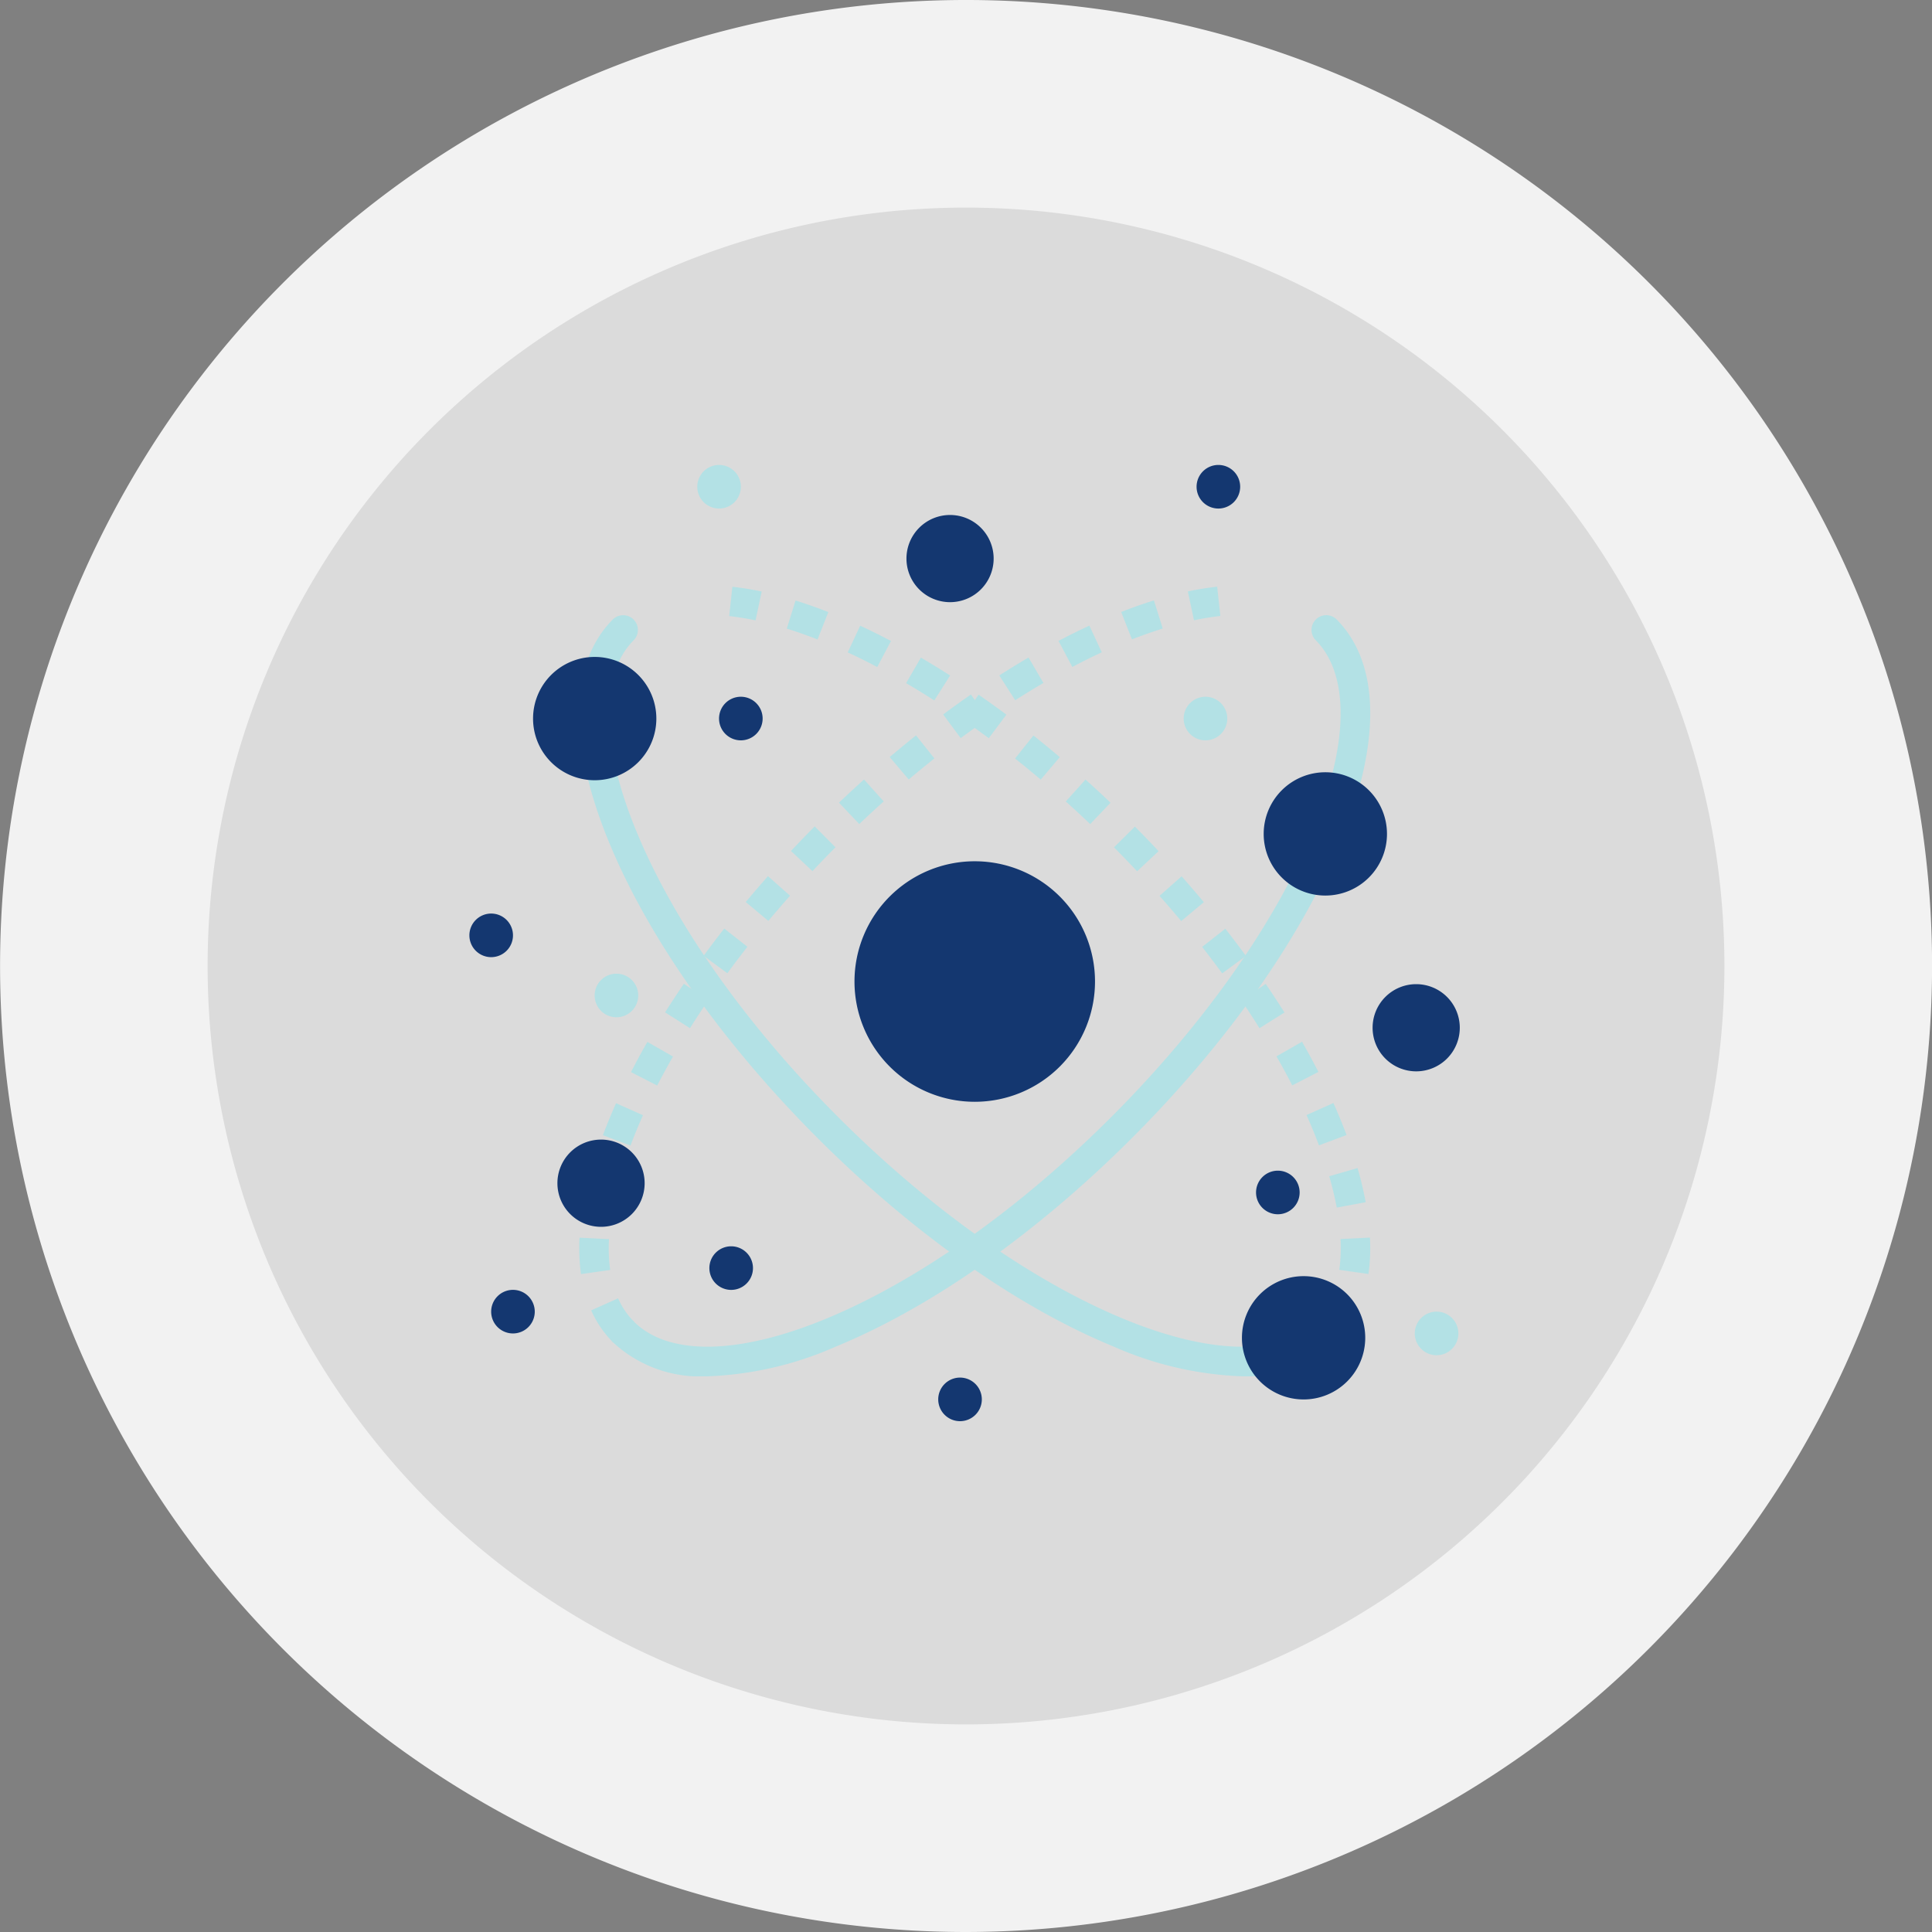 <svg xmlns="http://www.w3.org/2000/svg" width="110" height="110"><rect width="100%" height="100%" fill="#808080" stroke="none"/><defs><clipPath id="a"><path data-name="長方形 31370" fill="none" d="M0 0h45.036v44.954H0z"/></clipPath><clipPath id="b"><path data-name="長方形 31371" fill="none" d="M0 0h2.482v2.482H0z"/></clipPath></defs><g data-name="グループ 8237"><path data-name="パス 17081" d="M55.004 110a55 55 0 1 1 55-55 55.062 55.062 0 0 1-55 55" fill="#f2f2f2"/><path data-name="パス 17082" d="M98.181 55a43.18 43.18 0 1 1-43.18-43.18A43.18 43.18 0 0 1 98.181 55" fill="#dbdbdb"/><g data-name="グループ 8215" style="mix-blend-mode:multiply;isolation:isolate"><g data-name="グループ 8214"><g data-name="グループ 8213" clip-path="url(#a)" fill="#b3e1e5" transform="translate(32.98 33.406)"><path data-name="パス 17083" d="M1.928 43.026A6.085 6.085 0 0 1 .68 41.201l1.532-.686a4.423 4.423 0 0 0 .9 1.325ZM.1 39.136a10.382 10.382 0 0 1-.1-1.463c0-.2 0-.4.016-.61l1.676.082c-.009.179-.013.355-.013.528a8.69 8.69 0 0 0 .083 1.226Zm1.807-3.782-1.65-.3c.116-.624.273-1.279.465-1.945l1.612.466a18.324 18.324 0 0 0-.427 1.784m1.012-3.542-1.572-.589c.222-.594.474-1.206.749-1.822l1.533.686a28.93 28.93 0 0 0-.71 1.725m1.521-3.415-1.493-.767c.29-.564.6-1.144.933-1.719l1.457.833c-.317.555-.618 1.11-.9 1.652m1.866-3.267-1.415-.899c.338-.539.7-1.087 1.068-1.631l1.387.944a49.365 49.365 0 0 0-1.033 1.579m2.123-3.121-1.353-.993a59.68 59.68 0 0 1 1.175-1.55l1.32 1.036c-.391.5-.775 1.005-1.142 1.507m2.334-2.979-1.289-1.075c.409-.489.835-.984 1.267-1.473l1.256 1.113c-.421.476-.837.959-1.234 1.435m2.511-2.834-1.223-1.148c.438-.466.893-.937 1.349-1.4l1.184 1.19c-.446.449-.889.907-1.316 1.363m2.67-2.687-1.154-1.217c.467-.444.946-.888 1.425-1.319l1.121 1.248c-.466.42-.934.853-1.39 1.287m2.816-2.532-1.085-1.281c.5-.419 1-.834 1.5-1.233l1.046 1.312a61.94 61.94 0 0 0-1.463 1.2m2.961-2.356-1-1.347A52.85 52.85 0 0 1 22.3 6.137l.956 1.379c-.509.353-1.025.725-1.534 1.1m3.1-2.152-.906-1.413a47.55 47.55 0 0 1 1.664-1.02l.848 1.448c-.53.31-1.07.642-1.606.984m3.249-1.9-.783-1.478c.586-.31 1.178-.6 1.756-.871l.706 1.521c-.552.257-1.118.537-1.68.835m3.4-1.571-.615-1.561c.632-.249 1.259-.47 1.866-.659l.5 1.6a27.19 27.19 0 0 0-1.751.618M35 1.91 34.651.268a17.107 17.107 0 0 1 1.67-.271l.181 1.668a15.41 15.41 0 0 0-1.5.245"/><path data-name="パス 17084" d="m43.108 43.026-1.186-1.191a4.446 4.446 0 0 0 .9-1.325l1.532.686a6.087 6.087 0 0 1-1.248 1.825m1.828-3.89-1.661-.238a8.691 8.691 0 0 0 .083-1.226c0-.173 0-.349-.013-.528l1.676-.082c.011.206.016.409.016.61a10.382 10.382 0 0 1-.1 1.463m-1.807-3.782c-.107-.571-.25-1.17-.427-1.784l1.612-.466c.192.666.349 1.321.464 1.945Zm-1.012-3.542a28.279 28.279 0 0 0-.71-1.725l1.533-.686c.274.616.526 1.228.749 1.822Zm-1.521-3.415c-.278-.541-.579-1.1-.9-1.652l1.457-.833c.329.575.643 1.155.933 1.719Zm-1.865-3.256a49.967 49.967 0 0 0-1.033-1.579l1.387-.944c.371.544.73 1.092 1.068 1.631Zm-2.123-3.121c-.367-.5-.752-1.009-1.142-1.507l1.32-1.036c.4.513.8 1.035 1.175 1.55Zm-2.334-2.979c-.4-.476-.813-.959-1.234-1.435l1.256-1.113c.432.489.858.984 1.267 1.473Zm-2.511-2.834c-.428-.455-.87-.913-1.316-1.363l1.19-1.181c.457.459.911.929 1.349 1.4Zm-2.67-2.687a65.165 65.165 0 0 0-1.391-1.287l1.123-1.248c.479.431.959.874 1.425 1.319Zm-2.816-2.532a55.644 55.644 0 0 0-1.463-1.2l1.046-1.312c.5.4 1.006.814 1.5 1.233Zm-2.96-2.356a45.675 45.675 0 0 0-1.534-1.1l.956-1.379c.524.364 1.057.746 1.581 1.136Zm-3.1-2.152a45.734 45.734 0 0 0-1.606-.984l.842-1.455c.548.322 1.109.665 1.663 1.02Zm-3.249-1.9c-.562-.3-1.128-.578-1.681-.835l.708-1.521a38.09 38.09 0 0 1 1.756.871Zm-3.4-1.571a26.03 26.03 0 0 0-1.751-.618l.5-1.6c.606.189 1.234.41 1.866.659Zm-3.53-1.087a15.661 15.661 0 0 0-1.5-.245L8.718.003c.534.058 1.1.149 1.67.271Z"/><path data-name="パス 17085" d="M7.282 44.955a7.3 7.3 0 0 1-5.354-1.928.839.839 0 0 1 1.186-1.186c1.949 1.949 5.906 1.9 10.855-.13 5.255-2.157 11.048-6.244 16.313-11.509s9.351-11.058 11.509-16.313c2.031-4.949 2.079-8.906.13-10.855a.839.839 0 0 1 1.186-1.186c2.488 2.488 2.571 6.99.236 12.679-2.239 5.456-6.457 11.444-11.875 16.862s-11.406 9.635-16.862 11.875a19.774 19.774 0 0 1-7.325 1.692"/><path data-name="パス 17086" d="M37.754 44.955a19.779 19.779 0 0 1-7.325-1.692c-5.456-2.239-11.444-6.457-16.862-11.875S3.931 19.982 1.688 14.529C-.647 8.84-.564 4.338 1.924 1.85A.839.839 0 0 1 3.11 3.036c-1.949 1.949-1.9 5.906.13 10.855 2.157 5.255 6.244 11.048 11.509 16.313s11.058 9.351 16.313 11.509c4.949 2.031 8.906 2.078 10.855.13a.84.84 0 0 1 1.191 1.186 7.3 7.3 0 0 1-5.354 1.928"/></g></g></g><path data-name="パス 17087" d="M62.345 55.883a6.847 6.847 0 1 1-6.846-6.846 6.846 6.846 0 0 1 6.846 6.846" fill="#143770"/><path data-name="パス 17088" d="M37.37 40.913a3.51 3.51 0 1 1-3.51-3.51 3.511 3.511 0 0 1 3.51 3.51" fill="#143770"/><path data-name="パス 17089" d="M77.731 76.169a3.51 3.51 0 1 1-3.51-3.51 3.51 3.51 0 0 1 3.51 3.51" fill="#143770"/><path data-name="パス 17090" d="M78.969 47.479a3.51 3.51 0 1 1-3.51-3.51 3.511 3.511 0 0 1 3.51 3.51" fill="#143770"/><path data-name="パス 17091" d="M36.703 67.366a2.483 2.483 0 1 1-2.483-2.482 2.482 2.482 0 0 1 2.483 2.482" fill="#143770"/><path data-name="パス 17092" d="M83.114 58.516a2.482 2.482 0 1 1-2.482-2.482 2.482 2.482 0 0 1 2.482 2.482" fill="#143770"/><path data-name="パス 17093" d="M56.574 31.803a2.482 2.482 0 1 1-2.482-2.482 2.482 2.482 0 0 1 2.482 2.482" fill="#143770"/><path data-name="パス 17094" d="M29.207 53.255a1.241 1.241 0 1 1-1.242-1.241 1.242 1.242 0 0 1 1.242 1.241" fill="#143770"/><path data-name="パス 17095" d="M55.901 79.675a1.241 1.241 0 1 1-1.242-1.241 1.242 1.242 0 0 1 1.242 1.241" fill="#143770"/><g data-name="グループ 8218" style="mix-blend-mode:multiply;isolation:isolate"><g data-name="グループ 8217"><g data-name="グループ 8216" clip-path="url(#b)" transform="translate(67.394 39.67)"><path data-name="パス 17096" d="M2.482 1.241A1.241 1.241 0 1 1 1.24 0a1.242 1.242 0 0 1 1.242 1.241" fill="#b3e1e5"/></g></g></g><g data-name="グループ 8221" style="mix-blend-mode:multiply;isolation:isolate"><g data-name="グループ 8220"><g data-name="グループ 8219" clip-path="url(#b)" transform="translate(33.857 55.441)"><path data-name="パス 17097" d="M2.482 1.237A1.241 1.241 0 1 1 1.241-.004a1.242 1.242 0 0 1 1.241 1.241" fill="#b3e1e5"/></g></g></g><path data-name="パス 17098" d="M73.996 67.894a1.241 1.241 0 1 1-1.241-1.241 1.241 1.241 0 0 1 1.241 1.241" fill="#143770"/><g data-name="グループ 8224" style="mix-blend-mode:multiply;isolation:isolate"><g data-name="グループ 8223"><g data-name="グループ 8222" clip-path="url(#b)" transform="translate(80.552 74.679)"><path data-name="パス 17099" d="M2.482 1.241A1.241 1.241 0 1 1 1.24 0a1.242 1.242 0 0 1 1.242 1.241" fill="#b3e1e5"/></g></g></g><path data-name="パス 17100" d="M42.871 72.2a1.241 1.241 0 1 1-1.242-1.241 1.242 1.242 0 0 1 1.242 1.241" fill="#143770"/><path data-name="パス 17101" d="M30.447 74.68a1.241 1.241 0 1 1-1.241-1.241 1.241 1.241 0 0 1 1.241 1.241" fill="#143770"/><g data-name="グループ 8227" style="mix-blend-mode:multiply;isolation:isolate"><g data-name="グループ 8226"><g data-name="グループ 8225" clip-path="url(#b)" transform="translate(39.7 26.476)"><path data-name="パス 17102" d="M2.482 1.237A1.241 1.241 0 1 1 1.241-.004a1.241 1.241 0 0 1 1.241 1.241" fill="#b3e1e5"/></g></g></g><path data-name="パス 17103" d="M43.421 40.911a1.241 1.241 0 1 1-1.241-1.241 1.241 1.241 0 0 1 1.241 1.241" fill="#143770"/><path data-name="パス 17104" d="M70.61 27.713a1.241 1.241 0 1 1-1.241-1.241 1.241 1.241 0 0 1 1.241 1.241" fill="#143770"/></g></svg>